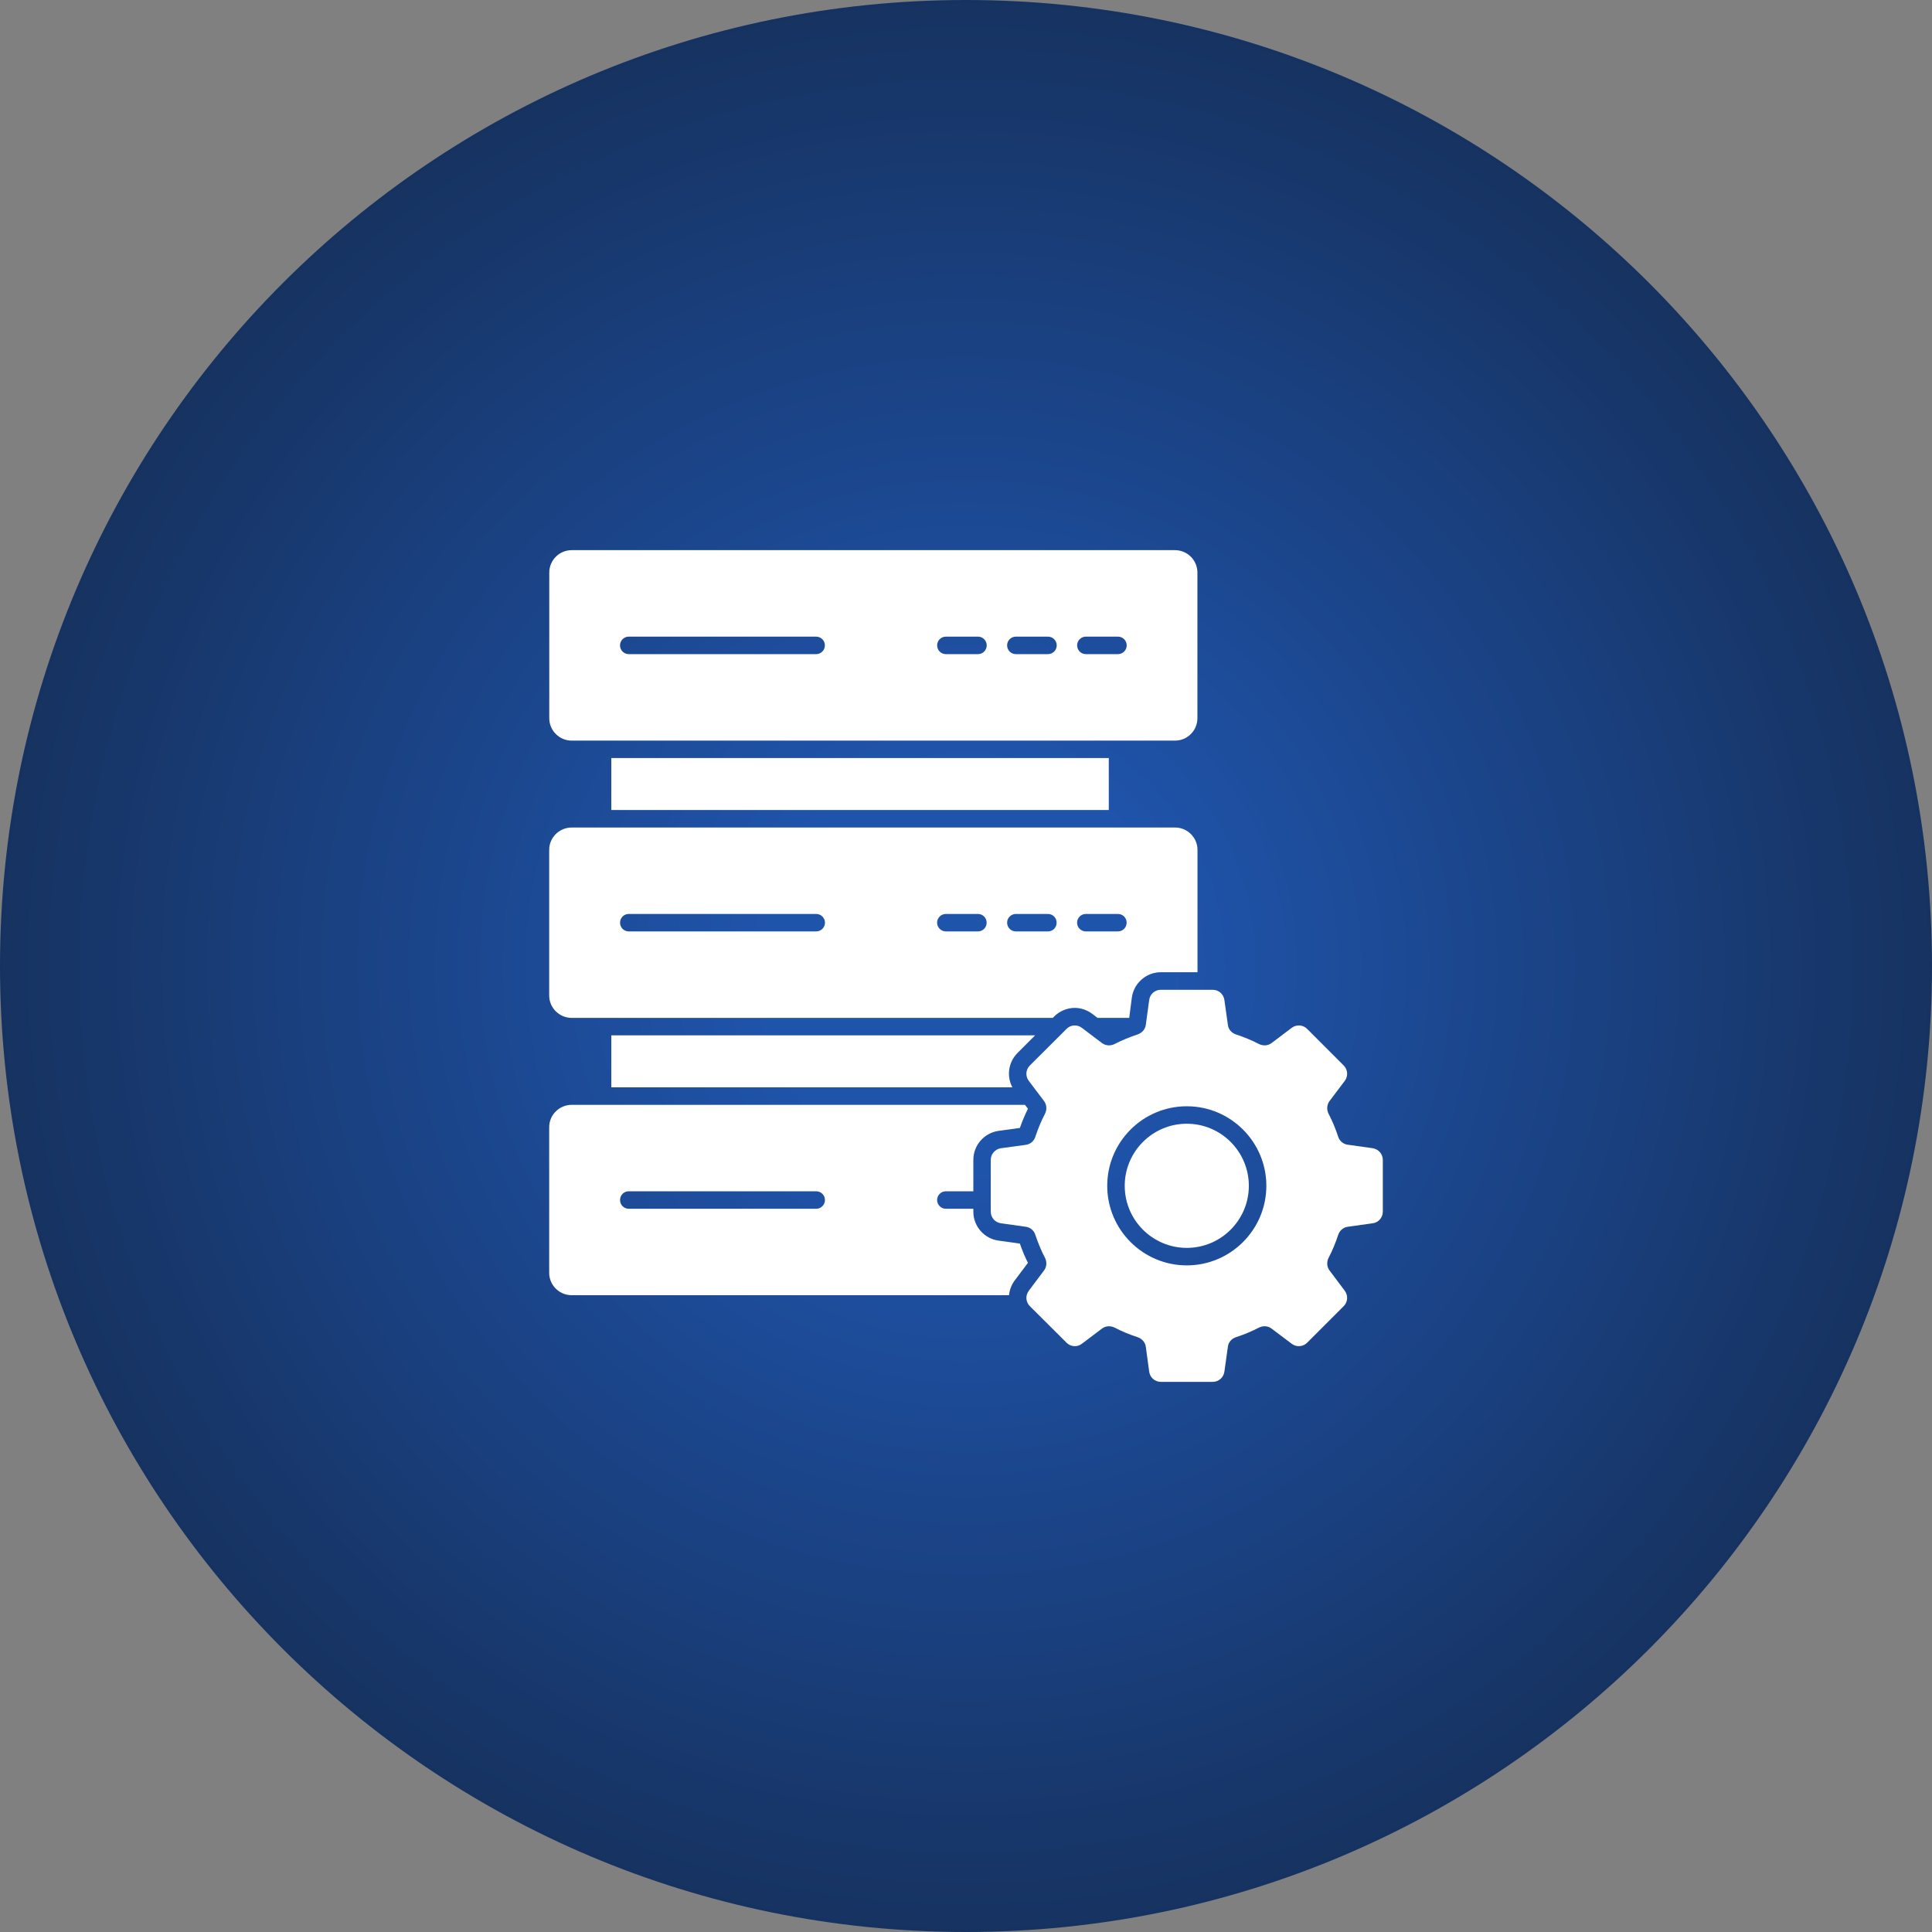 <svg width="50" height="50" viewBox="0 0 50 50" fill="none" xmlns="http://www.w3.org/2000/svg">
<rect x="0" y="0" width="50" height="50" fill="#808080" stroke="none"/>
<g clip-path="url(#clip0_1_592)">
<path d="M25 50C38.807 50 50 38.807 50 25C50 11.193 38.807 0 25 0C11.193 0 0 11.193 0 25C0 38.807 11.193 50 25 50Z" fill="url(#paint0_radial_1_592)"/>
<path d="M26.331 27.253C26.095 27.493 26.046 27.85 26.2 28.14H15.821V26.795H26.788L26.331 27.253Z" fill="white"/>
<path d="M15.821 19.618H28.695V20.963H15.821V19.618Z" fill="white"/>
<path d="M30.409 14.238H14.796C14.475 14.238 14.215 14.498 14.215 14.819V18.586C14.215 18.907 14.475 19.167 14.796 19.167H30.409C30.729 19.167 30.989 18.907 30.989 18.586V14.819C30.989 14.498 30.729 14.238 30.409 14.238ZM21.121 16.929H16.272C16.147 16.929 16.046 16.828 16.046 16.702C16.046 16.577 16.147 16.476 16.272 16.476H21.121C21.246 16.476 21.348 16.577 21.348 16.702C21.348 16.828 21.246 16.929 21.121 16.929ZM25.31 16.929H24.48C24.354 16.929 24.253 16.828 24.253 16.702C24.253 16.577 24.354 16.476 24.48 16.476H25.31C25.435 16.476 25.536 16.577 25.536 16.702C25.536 16.828 25.435 16.929 25.31 16.929ZM27.121 16.929H26.291C26.166 16.929 26.064 16.828 26.064 16.702C26.064 16.577 26.166 16.476 26.291 16.476H27.121C27.246 16.476 27.348 16.577 27.348 16.702C27.348 16.828 27.246 16.929 27.121 16.929ZM28.932 16.929H28.102C27.977 16.929 27.876 16.828 27.876 16.702C27.876 16.577 27.977 16.476 28.102 16.476H28.932C29.058 16.476 29.159 16.577 29.159 16.702C29.159 16.828 29.058 16.929 28.932 16.929Z" fill="white"/>
<path d="M30.411 21.416H14.797C14.476 21.416 14.213 21.674 14.213 21.995V25.763C14.213 26.084 14.476 26.343 14.797 26.343H27.246L27.282 26.306C27.418 26.17 27.612 26.084 27.816 26.084C27.979 26.084 28.142 26.143 28.273 26.243L28.405 26.343H29.224L29.292 25.817C29.342 25.446 29.664 25.161 30.04 25.161H30.991V21.995C30.991 21.674 30.728 21.416 30.411 21.416ZM21.123 24.105H16.273C16.147 24.105 16.047 24.006 16.047 23.879C16.047 23.752 16.147 23.653 16.273 23.653H21.123C21.246 23.653 21.35 23.752 21.35 23.879C21.35 24.006 21.246 24.105 21.123 24.105ZM25.308 24.105H24.479C24.357 24.105 24.252 24.006 24.252 23.879C24.252 23.752 24.357 23.653 24.479 23.653H25.308C25.434 23.653 25.534 23.752 25.534 23.879C25.534 24.006 25.434 24.105 25.308 24.105ZM27.119 24.105H26.29C26.168 24.105 26.064 24.006 26.064 23.879C26.064 23.752 26.168 23.653 26.29 23.653H27.119C27.246 23.653 27.345 23.752 27.345 23.879C27.345 24.006 27.246 24.105 27.119 24.105ZM28.93 24.105H28.101C27.979 24.105 27.875 24.006 27.875 23.879C27.875 23.752 27.979 23.653 28.101 23.653H28.93C29.057 23.653 29.157 23.752 29.157 23.879C29.157 24.006 29.057 24.105 28.93 24.105Z" fill="white"/>
<path d="M25.842 32.107C25.471 32.057 25.19 31.736 25.19 31.36V31.283H24.479C24.357 31.283 24.252 31.183 24.252 31.056C24.252 30.93 24.357 30.83 24.479 30.83H25.19V30.02C25.19 29.644 25.461 29.327 25.833 29.268L26.394 29.191C26.458 29.01 26.53 28.842 26.603 28.693L26.526 28.593H14.797C14.476 28.593 14.213 28.851 14.213 29.173V32.94C14.213 33.262 14.476 33.52 14.797 33.52H26.113C26.127 33.384 26.177 33.248 26.263 33.135L26.603 32.682C26.526 32.533 26.458 32.365 26.394 32.184L25.842 32.107ZM21.123 31.283H16.273C16.147 31.283 16.047 31.183 16.047 31.056C16.047 30.93 16.147 30.83 16.273 30.83H21.123C21.246 30.83 21.35 30.93 21.35 31.056C21.35 31.183 21.246 31.283 21.123 31.283Z" fill="white"/>
<path d="M30.714 29.082C29.828 29.082 29.108 29.803 29.108 30.689C29.108 31.574 29.828 32.295 30.714 32.295C31.6 32.295 32.32 31.574 32.32 30.689C32.32 29.803 31.6 29.082 30.714 29.082Z" fill="white"/>
<path d="M35.527 29.716L34.877 29.625C34.758 29.608 34.664 29.524 34.63 29.412C34.563 29.21 34.482 29.011 34.384 28.826C34.33 28.718 34.337 28.593 34.408 28.495L34.802 27.973C34.893 27.851 34.883 27.683 34.775 27.575L33.828 26.627C33.72 26.519 33.551 26.509 33.43 26.6L32.907 26.995C32.813 27.066 32.685 27.072 32.58 27.018C32.391 26.921 32.196 26.84 31.99 26.772C31.875 26.735 31.791 26.641 31.778 26.526L31.687 25.879C31.666 25.727 31.538 25.616 31.387 25.616H30.041C29.889 25.616 29.761 25.727 29.741 25.879L29.653 26.526C29.637 26.641 29.552 26.735 29.438 26.772C29.235 26.84 29.036 26.921 28.848 27.018C28.743 27.072 28.618 27.066 28.52 26.995L27.998 26.6C27.88 26.509 27.708 26.519 27.603 26.627L26.652 27.575C26.544 27.683 26.534 27.851 26.625 27.973L27.02 28.495C27.091 28.593 27.098 28.718 27.044 28.826C26.946 29.011 26.865 29.21 26.797 29.412C26.764 29.527 26.669 29.611 26.551 29.628L25.904 29.716C25.752 29.739 25.641 29.868 25.641 30.019V31.358C25.641 31.51 25.752 31.638 25.904 31.658L26.551 31.749C26.669 31.766 26.764 31.85 26.797 31.965C26.865 32.167 26.946 32.366 27.044 32.552C27.098 32.66 27.091 32.784 27.02 32.879L26.625 33.405C26.534 33.526 26.544 33.695 26.652 33.803L27.603 34.75C27.708 34.858 27.88 34.868 27.998 34.777L28.52 34.383C28.615 34.312 28.74 34.305 28.848 34.359C29.036 34.457 29.232 34.538 29.438 34.605C29.552 34.642 29.637 34.737 29.653 34.851L29.741 35.499C29.761 35.65 29.889 35.762 30.041 35.762H31.387C31.538 35.762 31.666 35.65 31.687 35.499L31.778 34.851C31.791 34.737 31.875 34.642 31.99 34.605C32.196 34.538 32.391 34.457 32.58 34.359C32.688 34.305 32.813 34.312 32.907 34.383L33.43 34.777C33.551 34.868 33.72 34.858 33.828 34.75L34.775 33.803C34.883 33.695 34.893 33.526 34.802 33.405L34.408 32.879C34.337 32.784 34.33 32.66 34.384 32.552C34.482 32.366 34.563 32.167 34.63 31.965C34.667 31.85 34.758 31.766 34.877 31.749L35.527 31.658C35.676 31.638 35.787 31.51 35.787 31.358V30.016C35.787 29.868 35.676 29.739 35.527 29.716ZM30.714 32.748C29.578 32.748 28.655 31.824 28.655 30.689C28.655 29.553 29.578 28.63 30.714 28.63C31.849 28.63 32.773 29.553 32.773 30.689C32.773 31.824 31.849 32.748 30.714 32.748Z" fill="white"/>
</g>
<defs>
<radialGradient id="paint0_radial_1_592" cx="0" cy="0" r="1" gradientUnits="userSpaceOnUse" gradientTransform="translate(25 25) rotate(90) scale(25)">
<stop offset="0.208" stop-color="#1F54AB"/>
<stop offset="1" stop-color="#163260"/>
</radialGradient>
<clipPath id="clip0_1_592">
<rect width="50" height="50" fill="white"/>
</clipPath>
</defs>
</svg>
